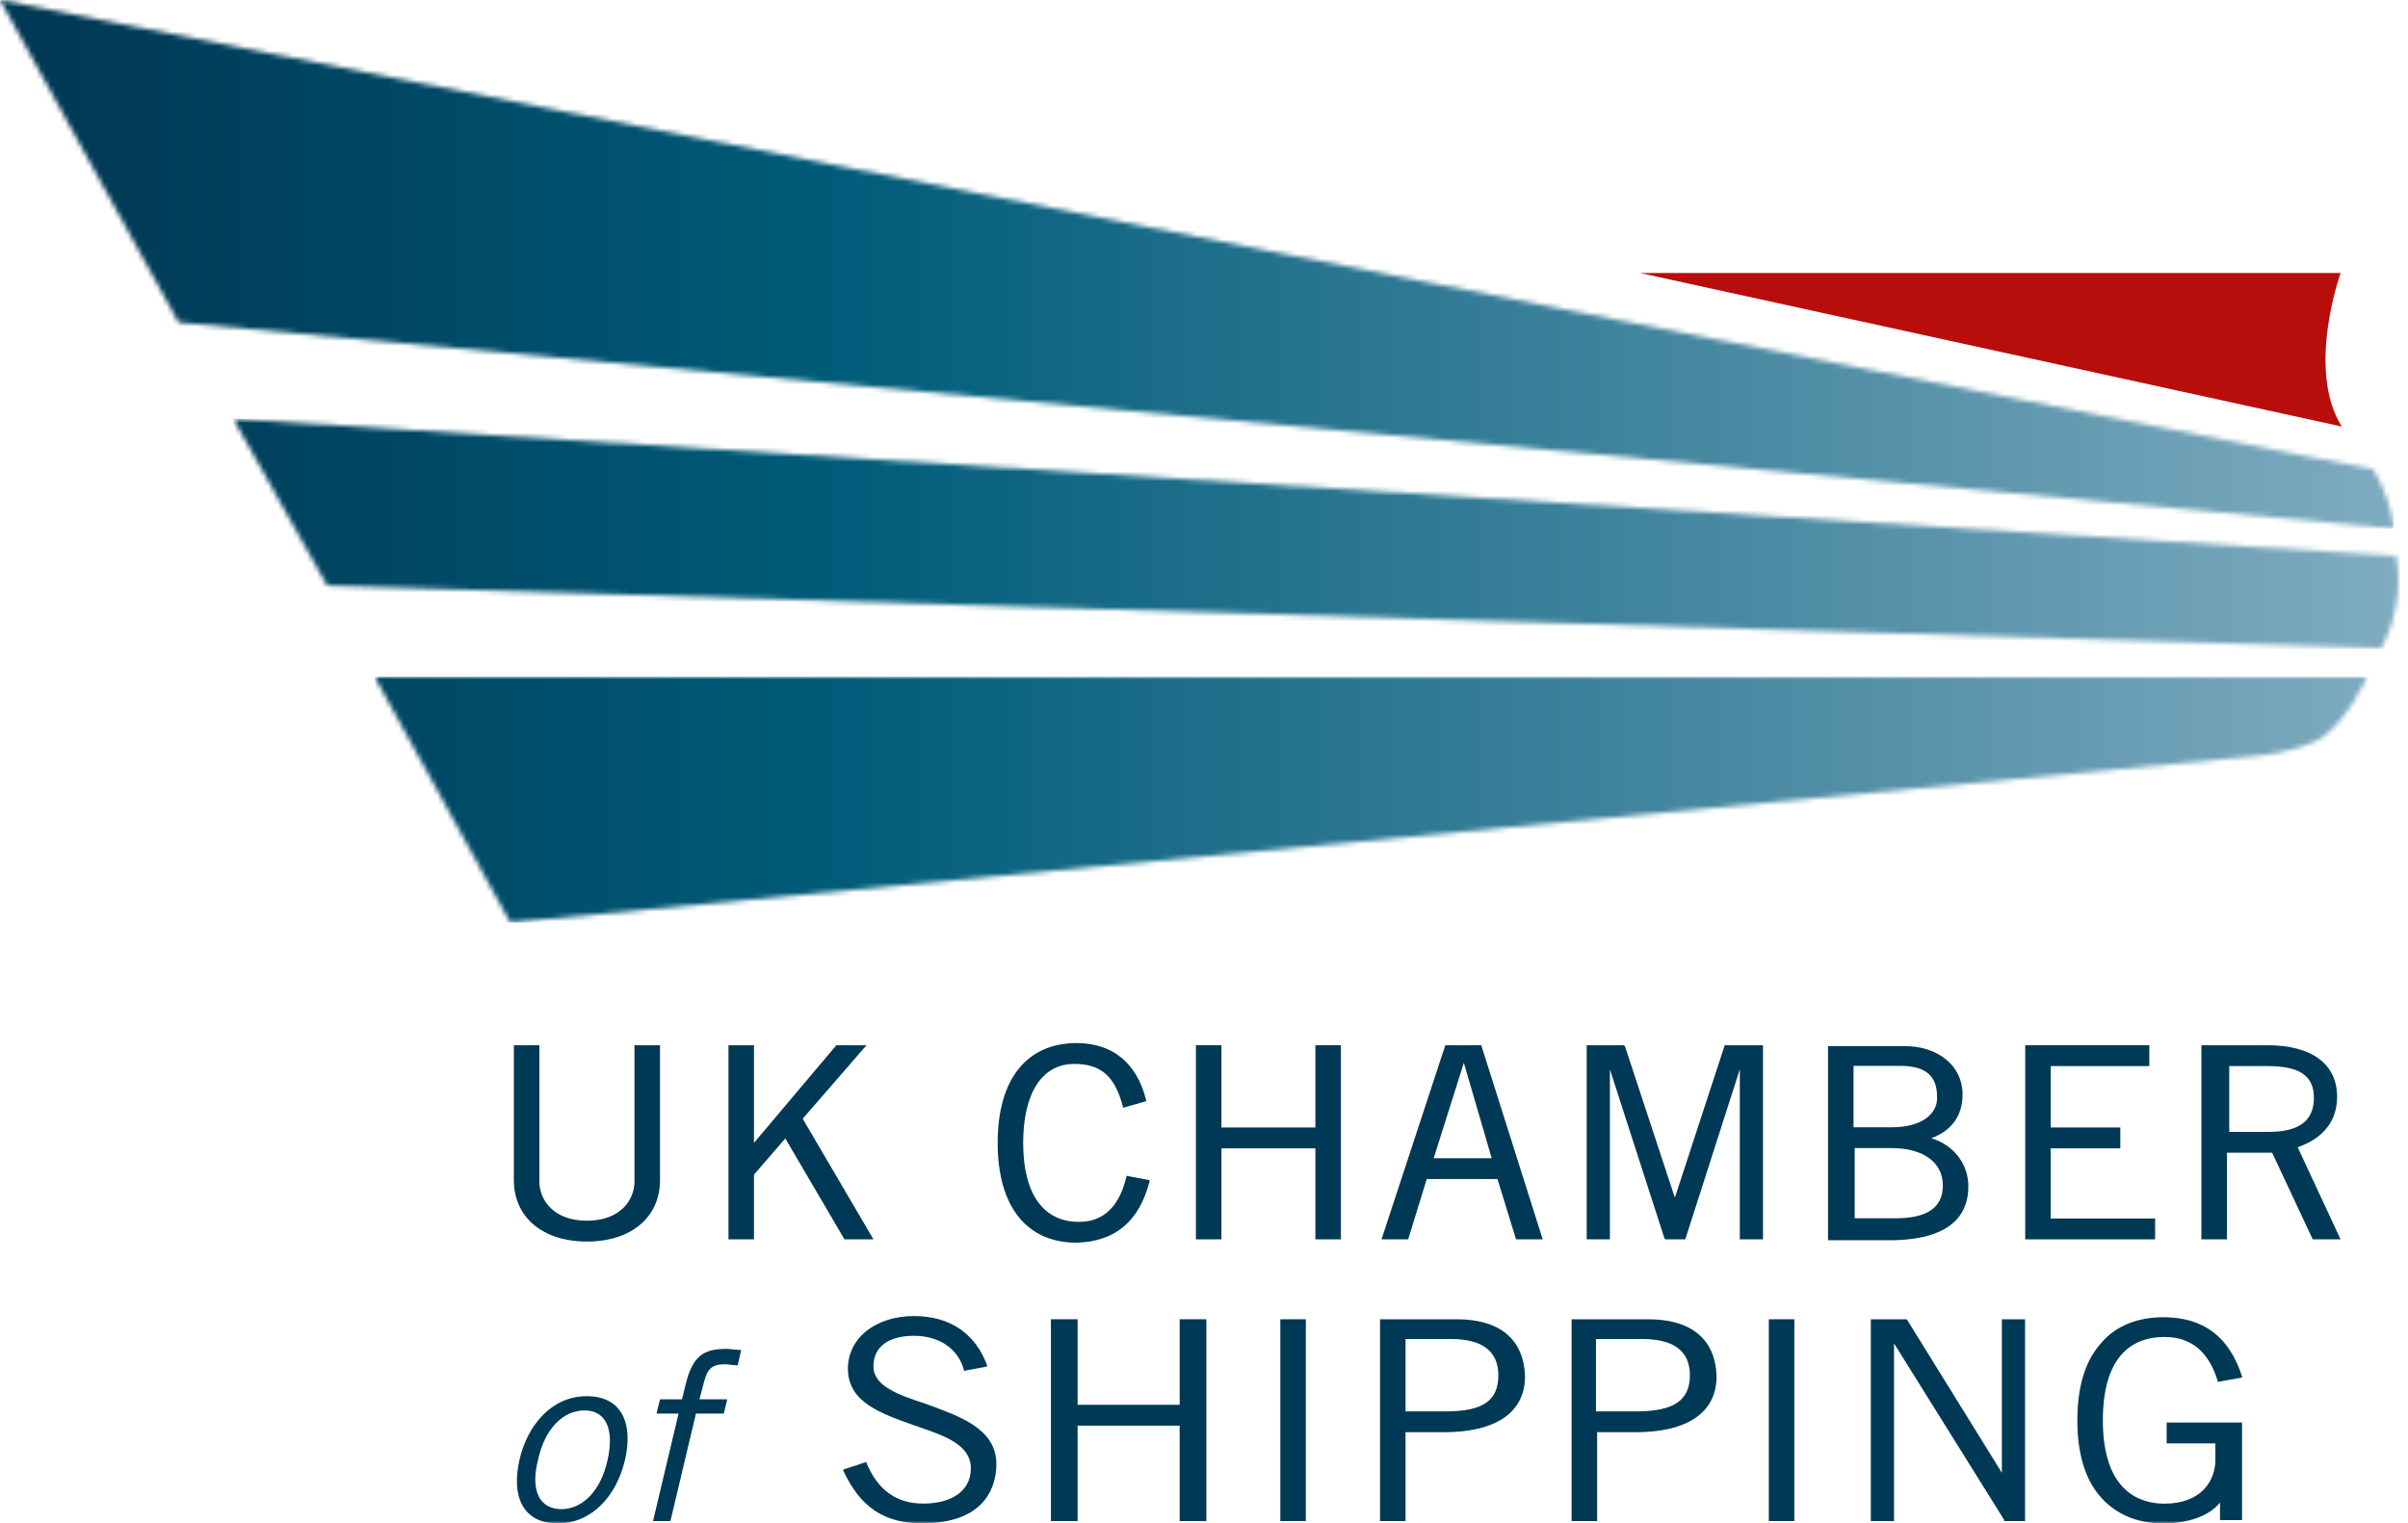 <svg width="498" height="315" viewBox="0 0 498 315" fill="none" xmlns="http://www.w3.org/2000/svg">
<mask id="mask0_2506_15833" style="mask-type:luminance" maskUnits="userSpaceOnUse" x="0" y="0" width="496" height="110">
<path d="M0 0L36.939 66.674L495.082 109.309C495.082 109.309 494.602 103.186 490.765 97.063L0 0Z" fill="white"/>
</mask>
<g mask="url(#mask0_2506_15833)">
<path d="M495.082 0H0V109.309H495.082V0Z" fill="url(#paint0_linear_2506_15833)"/>
</g>
<mask id="mask1_2506_15833" style="mask-type:luminance" maskUnits="userSpaceOnUse" x="48" y="86" width="449" height="49">
<path d="M48.227 86.609L67.656 121.08L492.457 134.007C492.457 134.007 497.495 125.843 495.576 114.957L48.227 86.609Z" fill="white"/>
</mask>
<g mask="url(#mask1_2506_15833)">
<path d="M497.255 86.609H48.227V134.234H497.255V86.609Z" fill="url(#paint1_linear_2506_15833)"/>
</g>
<mask id="mask2_2506_15833" style="mask-type:luminance" maskUnits="userSpaceOnUse" x="77" y="139" width="413" height="52">
<path d="M77.461 139.945L105.525 190.744L467.242 156.274C467.242 156.274 473.719 155.593 478.756 153.325C484.752 150.604 489.55 139.945 489.55 139.945H77.461Z" fill="white"/>
</mask>
<g mask="url(#mask2_2506_15833)">
<path d="M489.79 139.945H77.461V190.744H489.79V139.945Z" fill="url(#paint2_linear_2506_15833)"/>
</g>
<mask id="mask3_2506_15833" style="mask-type:luminance" maskUnits="userSpaceOnUse" x="0" y="0" width="498" height="315">
<path d="M497.241 0H0V315H497.241V0Z" fill="white"/>
</mask>
<g mask="url(#mask3_2506_15833)">
<path d="M484.306 88.203L339.188 56.453H484.066C484.066 56.453 476.87 76.41 484.306 88.203Z" fill="#B70E0C"/>
</g>
<mask id="mask4_2506_15833" style="mask-type:luminance" maskUnits="userSpaceOnUse" x="0" y="0" width="498" height="315">
<path d="M497.241 0H0V315H497.241V0Z" fill="white"/>
</mask>
<g mask="url(#mask4_2506_15833)">
<path d="M136.496 216.141H131.219V244.262C131.219 248.344 128.101 252.426 121.385 252.426C114.669 252.426 111.55 248.344 111.55 244.262V216.141H106.273V244.035C106.273 251.745 112.27 256.735 121.385 256.735C130.5 256.735 136.496 251.745 136.496 244.035V216.141Z" fill="#003955"/>
</g>
<mask id="mask5_2506_15833" style="mask-type:luminance" maskUnits="userSpaceOnUse" x="0" y="0" width="498" height="315">
<path d="M497.241 0H0V315H497.241V0Z" fill="white"/>
</mask>
<g mask="url(#mask5_2506_15833)">
<path d="M180.639 256.281L166.008 231.335L179.2 216.141H172.964L155.933 236.324V216.141H150.656V256.281H155.933V242.901L162.41 235.417L174.643 256.281H180.639Z" fill="#003955"/>
</g>
<mask id="mask6_2506_15833" style="mask-type:luminance" maskUnits="userSpaceOnUse" x="0" y="0" width="498" height="315">
<path d="M497.241 0H0V315H497.241V0Z" fill="white"/>
</mask>
<g mask="url(#mask6_2506_15833)">
<path d="M237.75 244.27V244.043L232.953 243.136V243.363C231.994 247.218 229.835 252.661 223.119 252.661C215.683 252.661 211.605 246.764 211.605 236.332C211.605 226.127 215.443 220.004 222.159 220.004C227.676 220.004 230.555 222.499 232.234 228.849V229.075L237.031 227.715V227.488C235.112 219.777 230.075 215.695 222.639 215.695C212.325 215.695 206.328 223.179 206.328 236.332C206.328 249.486 212.325 256.97 222.639 256.97C230.555 256.743 235.592 252.661 237.75 244.27Z" fill="#003955"/>
</g>
<mask id="mask7_2506_15833" style="mask-type:luminance" maskUnits="userSpaceOnUse" x="0" y="0" width="498" height="315">
<path d="M497.241 0H0V315H497.241V0Z" fill="white"/>
</mask>
<g mask="url(#mask7_2506_15833)">
<path d="M272.034 233.149H252.605V216.141H247.328V256.281H252.605V237.458H272.034V256.281H277.311V216.141H272.034V233.149Z" fill="#003955"/>
</g>
<mask id="mask8_2506_15833" style="mask-type:luminance" maskUnits="userSpaceOnUse" x="0" y="0" width="498" height="315">
<path d="M497.241 0H0V315H497.241V0Z" fill="white"/>
</mask>
<g mask="url(#mask8_2506_15833)">
<path d="M306.339 216.141H298.904L285.711 256.281H291.228L295.066 243.808H309.697L313.535 256.281H319.052L306.339 216.141ZM302.741 219.769L308.498 239.499H296.505L302.741 219.769Z" fill="#003955"/>
</g>
<mask id="mask9_2506_15833" style="mask-type:luminance" maskUnits="userSpaceOnUse" x="0" y="0" width="498" height="315">
<path d="M497.241 0H0V315H497.241V0Z" fill="white"/>
</mask>
<g mask="url(#mask9_2506_15833)">
<path d="M346.378 247.663L336.064 216.367L335.824 216.141H328.148V256.281H332.946V221.13L344.219 256.054L344.459 256.281H348.537L359.811 221.13V256.281H364.608V216.141H356.692L346.378 247.663Z" fill="#003955"/>
</g>
<mask id="mask10_2506_15833" style="mask-type:luminance" maskUnits="userSpaceOnUse" x="0" y="0" width="498" height="315">
<path d="M497.241 0H0V315H497.241V0Z" fill="white"/>
</mask>
<g mask="url(#mask10_2506_15833)">
<path d="M407.078 245.348C407.078 240.586 403.96 236.731 399.403 235.37C403.72 233.783 405.879 230.608 405.879 226.299C405.879 220.402 400.842 216.32 393.886 216.32H378.055V256.461H391.487C404.44 256.234 407.078 250.338 407.078 245.348ZM391.967 251.925H383.572V237.411H391.247C397.724 237.411 401.801 240.359 401.801 245.122C401.801 249.657 398.683 251.925 391.967 251.925ZM391.247 233.102H383.332V220.402H392.926C398.203 220.402 400.602 222.443 400.602 226.752C400.842 229.7 398.203 233.102 391.247 233.102Z" fill="#003955"/>
</g>
<mask id="mask11_2506_15833" style="mask-type:luminance" maskUnits="userSpaceOnUse" x="0" y="0" width="498" height="315">
<path d="M497.241 0H0V315H497.241V0Z" fill="white"/>
</mask>
<g mask="url(#mask11_2506_15833)">
<path d="M445.701 251.972H424.113V237.458H438.505V233.149H424.113V220.449H444.502V216.141H418.836V256.281H445.701V251.972Z" fill="#003955"/>
</g>
<mask id="mask12_2506_15833" style="mask-type:luminance" maskUnits="userSpaceOnUse" x="0" y="0" width="498" height="315">
<path d="M497.241 0H0V315H497.241V0Z" fill="white"/>
</mask>
<g mask="url(#mask12_2506_15833)">
<path d="M475.182 237.231C480.459 235.417 483.338 231.789 483.338 226.799C483.338 219.996 478.061 216.141 468.946 216.141H455.273V256.281H460.55V238.365H469.905L478.3 256.281H484.057L475.182 237.231ZM460.79 220.449H468.946C475.662 220.449 478.54 222.491 478.54 227.026C478.54 231.789 475.422 234.056 469.186 234.056H461.03V220.449H460.79Z" fill="#003955"/>
</g>
<mask id="mask13_2506_15833" style="mask-type:luminance" maskUnits="userSpaceOnUse" x="0" y="0" width="498" height="315">
<path d="M497.241 0H0V315H497.241V0Z" fill="white"/>
</mask>
<g mask="url(#mask13_2506_15833)">
<path d="M191.429 290.283C185.912 288.469 180.635 286.655 180.635 282.573C180.635 278.491 183.753 276.223 189.03 276.223C194.307 276.223 198.145 278.944 199.344 283.253V283.48L204.142 282.573V282.346C201.743 275.769 196.466 272.141 189.03 272.141C181.115 272.141 175.358 276.676 175.358 283.026C175.358 290.056 182.314 292.324 189.27 294.819C195.267 296.86 200.784 298.674 200.784 303.663C200.784 308.199 196.946 310.92 190.949 310.92C185.432 310.92 181.594 308.199 179.196 302.529V302.303L174.398 303.89V304.117C177.037 309.56 180.875 315.002 190.709 315.002C204.621 315.002 206.061 306.385 206.061 302.756C206.061 295.272 198.145 292.778 191.429 290.283Z" fill="#003955"/>
</g>
<mask id="mask14_2506_15833" style="mask-type:luminance" maskUnits="userSpaceOnUse" x="0" y="0" width="498" height="315">
<path d="M497.241 0H0V315H497.241V0Z" fill="white"/>
</mask>
<g mask="url(#mask14_2506_15833)">
<path d="M243.969 290.494H222.861V272.805H217.344V314.533H222.861V294.803H243.969V314.533H249.486V272.805H243.969V290.494Z" fill="#003955"/>
</g>
<mask id="mask15_2506_15833" style="mask-type:luminance" maskUnits="userSpaceOnUse" x="0" y="0" width="498" height="315">
<path d="M497.241 0H0V315H497.241V0Z" fill="white"/>
</mask>
<g mask="url(#mask15_2506_15833)">
<path d="M270.066 272.805H264.789V314.533H270.066V272.805Z" fill="#003955"/>
</g>
<mask id="mask16_2506_15833" style="mask-type:luminance" maskUnits="userSpaceOnUse" x="0" y="0" width="498" height="315">
<path d="M497.241 0H0V315H497.241V0Z" fill="white"/>
</mask>
<g mask="url(#mask16_2506_15833)">
<path d="M301.237 272.805H285.406V314.533H290.683V296.163H298.599C309.393 296.163 315.389 292.081 315.389 284.597C315.15 276.887 310.112 272.805 301.237 272.805ZM299.079 291.854H290.683V276.887H300.038C306.514 276.887 309.873 279.381 309.873 284.371C309.873 289.587 306.754 291.854 299.079 291.854Z" fill="#003955"/>
</g>
<mask id="mask17_2506_15833" style="mask-type:luminance" maskUnits="userSpaceOnUse" x="0" y="0" width="498" height="315">
<path d="M497.241 0H0V315H497.241V0Z" fill="white"/>
</mask>
<g mask="url(#mask17_2506_15833)">
<path d="M340.855 272.805H325.023V314.533H330.3V296.163H338.216C349.01 296.163 355.007 292.081 355.007 284.597C354.767 276.887 349.73 272.805 340.855 272.805ZM338.456 291.854H330.061V276.887H339.655C346.132 276.887 349.49 279.381 349.49 284.371C349.49 289.587 346.132 291.854 338.456 291.854Z" fill="#003955"/>
</g>
<mask id="mask18_2506_15833" style="mask-type:luminance" maskUnits="userSpaceOnUse" x="0" y="0" width="498" height="315">
<path d="M497.241 0H0V315H497.241V0Z" fill="white"/>
</mask>
<g mask="url(#mask18_2506_15833)">
<path d="M371.09 272.805H365.812V314.533H371.09V272.805Z" fill="#003955"/>
</g>
<mask id="mask19_2506_15833" style="mask-type:luminance" maskUnits="userSpaceOnUse" x="0" y="0" width="498" height="315">
<path d="M497.241 0H0V315H497.241V0Z" fill="white"/>
</mask>
<g mask="url(#mask19_2506_15833)">
<path d="M414.011 304.554L394.342 272.805H386.906V314.533H391.704V277.794L414.491 314.306V314.533H418.808V272.805H414.011V304.554Z" fill="#003955"/>
</g>
<mask id="mask20_2506_15833" style="mask-type:luminance" maskUnits="userSpaceOnUse" x="0" y="0" width="498" height="315">
<path d="M497.241 0H0V315H497.241V0Z" fill="white"/>
</mask>
<g mask="url(#mask20_2506_15833)">
<path d="M447.607 276.465C453.124 276.465 456.722 279.413 458.641 285.536V285.763L463.678 284.856V284.629C461.04 276.465 455.763 272.383 447.367 272.383C442.09 272.383 437.533 274.197 434.654 277.599C431.296 281.227 429.617 286.67 429.617 293.7C429.617 300.731 431.296 306.173 434.654 309.802C437.773 313.204 442.09 315.018 447.367 315.018C452.644 315.018 456.962 313.43 459.121 310.709V314.337H463.678V294.154H448.087V298.463H458.161V301.864C458.161 306.173 455.283 310.936 447.607 310.936C442.81 310.936 434.894 308.668 434.894 293.7C434.894 278.506 442.81 276.465 447.607 276.465Z" fill="#003955"/>
</g>
<mask id="mask21_2506_15833" style="mask-type:luminance" maskUnits="userSpaceOnUse" x="0" y="0" width="498" height="315">
<path d="M497.241 0H0V315H497.241V0Z" fill="white"/>
</mask>
<g mask="url(#mask21_2506_15833)">
<path d="M121.347 288.711C114.151 288.711 109.114 294.607 107.435 301.864C105.756 309.121 107.915 315.018 115.351 315.018C122.547 315.018 127.584 309.121 129.263 301.864C130.942 294.607 128.783 288.711 121.347 288.711ZM125.665 301.864C124.226 308.441 120.388 312.069 116.07 312.069C111.753 312.069 109.594 308.441 111.273 301.864C112.712 295.288 116.55 291.659 120.868 291.659C125.185 291.659 127.104 295.288 125.665 301.864Z" fill="#003955"/>
</g>
<mask id="mask22_2506_15833" style="mask-type:luminance" maskUnits="userSpaceOnUse" x="0" y="0" width="498" height="315">
<path d="M497.241 0H0V315H497.241V0Z" fill="white"/>
</mask>
<g mask="url(#mask22_2506_15833)">
<path d="M141.771 286.413L141.051 289.362H136.494L135.774 292.31H140.332L135.055 314.534H138.653L143.93 292.31H149.686L150.406 289.362H144.649L145.609 285.733C146.328 283.012 147.288 282.105 149.926 282.105C150.646 282.105 151.605 282.331 152.565 282.331L153.284 279.156C152.325 279.156 151.126 278.93 150.166 278.93C145.609 278.93 143.21 280.29 141.771 286.413Z" fill="#003955"/>
</g>
<defs>
<linearGradient id="paint0_linear_2506_15833" x1="14.451" y1="54.685" x2="498.334" y2="54.685" gradientUnits="userSpaceOnUse">
<stop stop-color="#003955"/>
<stop offset="0.33" stop-color="#005C7A"/>
<stop offset="1" stop-color="#80ACC0"/>
</linearGradient>
<linearGradient id="paint1_linear_2506_15833" x1="14.464" y1="110.411" x2="498.348" y2="110.411" gradientUnits="userSpaceOnUse">
<stop stop-color="#003955"/>
<stop offset="0.33" stop-color="#005C7A"/>
<stop offset="1" stop-color="#80ACC0"/>
</linearGradient>
<linearGradient id="paint2_linear_2506_15833" x1="14.436" y1="165.3" x2="498.318" y2="165.3" gradientUnits="userSpaceOnUse">
<stop stop-color="#003955"/>
<stop offset="0.33" stop-color="#005C7A"/>
<stop offset="1" stop-color="#80ACC0"/>
</linearGradient>
</defs>
</svg>
